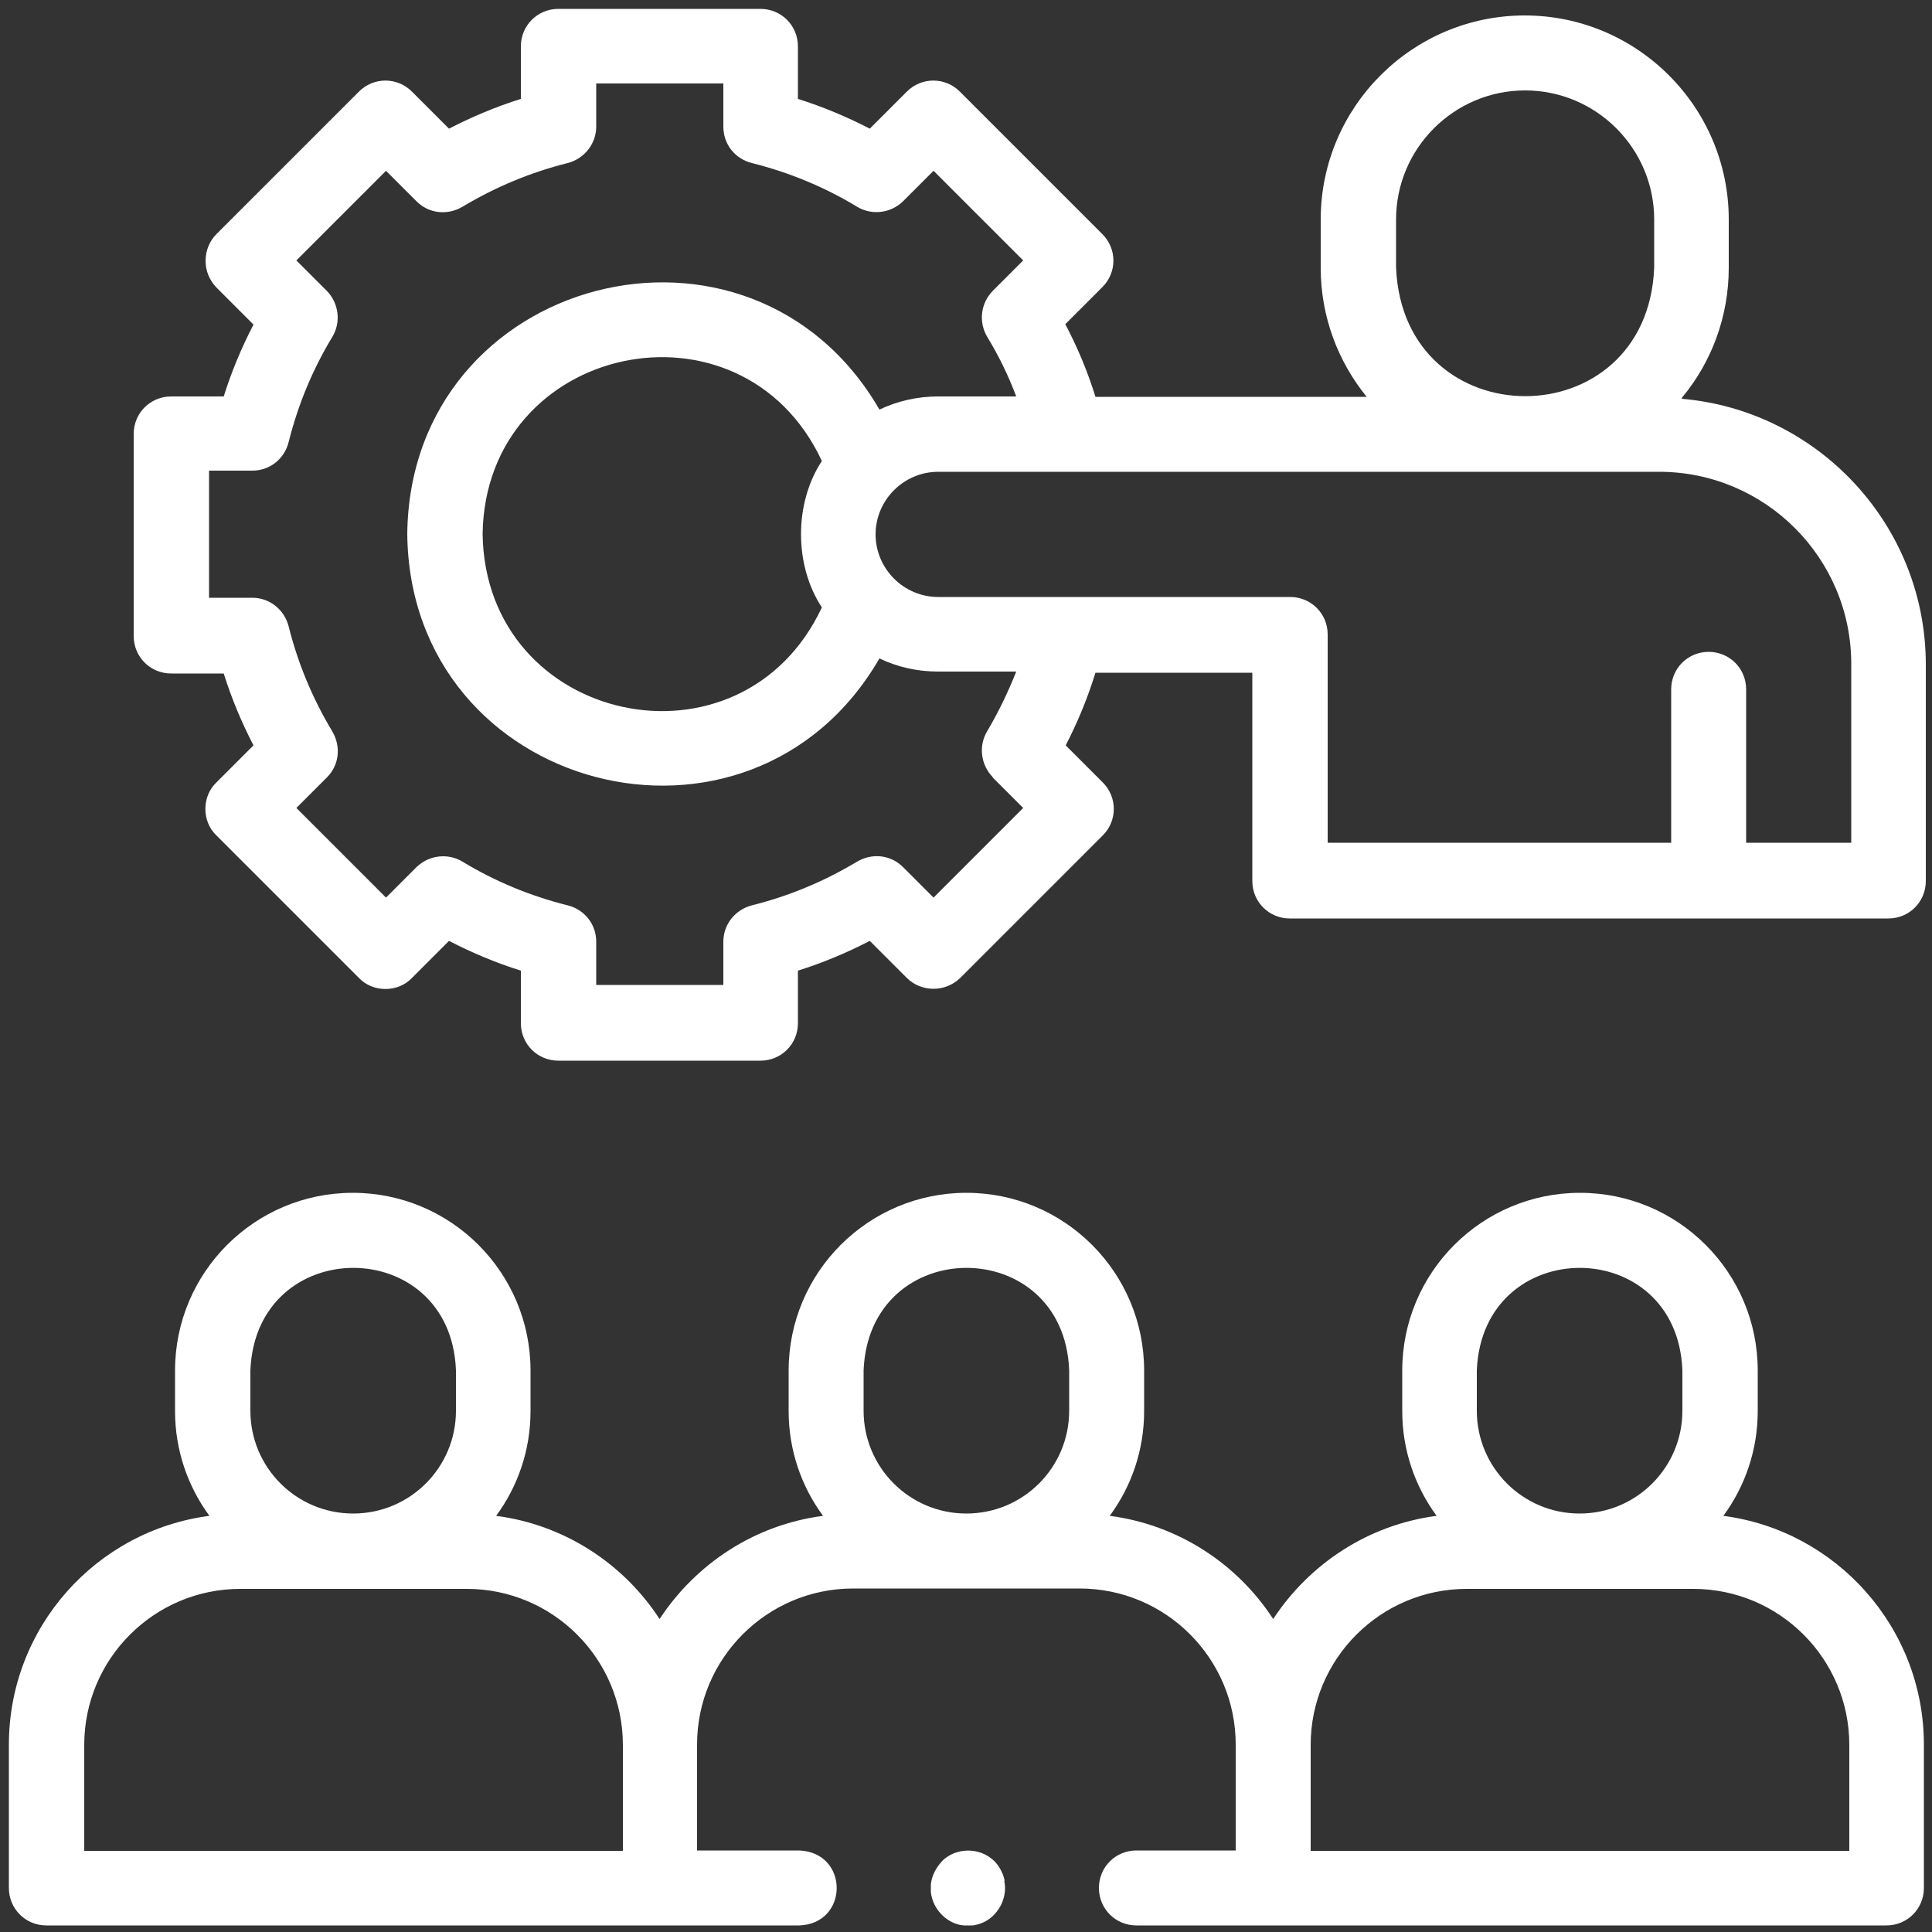 <svg xmlns="http://www.w3.org/2000/svg" id="Layer_1" viewBox="0 0 50 50"><rect x="0" y="0" width="50" height="50" fill="#333333" stroke="none"/><defs><style>      .st0 {        fill: #fff;      }    </style></defs><path class="st0" d="M44.6,39.23c.56-.76.89-1.7.89-2.71v-1.05c0-2.54-2.06-4.6-4.6-4.6s-4.6,2.06-4.6,4.6v1.05c0,1.01.33,1.95.89,2.71-1.77.23-3.29,1.24-4.23,2.67-.93-1.43-2.46-2.44-4.23-2.67.56-.76.89-1.7.89-2.71v-1.05c0-2.54-2.06-4.6-4.6-4.6s-4.6,2.06-4.6,4.6v1.05c0,1.01.33,1.95.89,2.71-1.77.23-3.29,1.24-4.23,2.67-.93-1.43-2.46-2.44-4.23-2.67.56-.76.89-1.7.89-2.71v-1.05c0-2.54-2.06-4.6-4.6-4.6s-4.6,2.06-4.6,4.6v1.05c0,1.01.33,1.95.89,2.71-2.93.38-5.19,2.89-5.19,5.92,0,0,0,3.71,0,3.71,0,.54.43.97.97.97,2.67,0,17.16,0,19.49,0,1.28-.05,1.29-1.88,0-1.94,0,0-2.65,0-2.65,0v-2.74c0-2.23,1.81-4.04,4.04-4.04h5.86c2.23,0,4.04,1.81,4.04,4.04v2.74h-2.57c-.54,0-.97.43-.97.97s.43.97.97.97c2.17,0,16.88,0,19.41,0,.54,0,.97-.43.97-.97v-3.71c0-3.03-2.27-5.54-5.19-5.92ZM6.48,35.46c.15-3.53,5.18-3.53,5.32,0,0,0,0,1.05,0,1.05,0,1.47-1.19,2.66-2.66,2.66s-2.66-1.19-2.66-2.66v-1.05ZM16.11,47.9H2.18v-2.74c0-2.23,1.81-4.04,4.04-4.04h5.86c2.23,0,4.04,1.81,4.04,4.04v2.74ZM22.35,35.46c.15-3.53,5.18-3.53,5.32,0,0,0,0,1.05,0,1.05,0,1.47-1.19,2.66-2.66,2.66s-2.66-1.19-2.66-2.66v-1.05ZM38.22,35.46c.15-3.53,5.18-3.53,5.32,0,0,0,0,1.05,0,1.05,0,1.47-1.19,2.66-2.66,2.66s-2.66-1.19-2.66-2.66v-1.05ZM47.85,47.9h-13.93v-2.74c0-2.23,1.81-4.04,4.04-4.04h5.86c2.23,0,4.04,1.81,4.04,4.04v2.74Z"></path><path class="st0" d="M43.53,10.29c.76-.91,1.21-2.09,1.21-3.36v-1.25c0-2.91-2.37-5.28-5.28-5.28s-5.28,2.37-5.28,5.28v1.25c0,1.27.45,2.43,1.19,3.34h-7.02c-.2-.65-.46-1.27-.78-1.88l.96-.96c.38-.38.38-.99,0-1.37l-3.69-3.69c-.38-.38-.99-.38-1.37,0l-.96.96c-.6-.31-1.22-.57-1.86-.77v-1.36c0-.54-.43-.97-.97-.97h-5.23c-.54,0-.97.43-.97.97v1.36c-.64.2-1.26.46-1.86.77l-.96-.96c-.38-.38-.99-.38-1.37,0l-3.69,3.69c-.18.18-.28.43-.28.69s.1.5.28.69l.96.96c-.31.6-.57,1.22-.77,1.86h-1.36c-.54,0-.97.43-.97.97v5.23c0,.54.43.97.97.97h1.36c.2.64.46,1.26.77,1.86l-.96.96c-.38.36-.38,1.01,0,1.37,0,0,3.69,3.69,3.69,3.69.36.38,1.01.38,1.37,0,0,0,.96-.96.96-.96.6.31,1.22.57,1.86.77v1.36c0,.54.43.97.97.97h5.23c.54,0,.97-.43.97-.97v-1.36c.64-.2,1.26-.46,1.86-.77l.96.96c.18.18.43.28.69.28s.5-.1.69-.28l3.69-3.69c.38-.38.38-.99,0-1.37l-.96-.96c.31-.6.57-1.23.77-1.88h4.06v5.39c0,.54.43.97.97.97h15.49c.54,0,.97-.43.97-.97v-5.6c0-3.61-2.79-6.58-6.32-6.88ZM36.13,6.93v-1.25c0-1.84,1.5-3.34,3.34-3.34s3.34,1.5,3.34,3.34v1.25c-.18,4.43-6.49,4.43-6.68,0ZM25.69,20.12l.79.79-2.32,2.32-.79-.79c-.32-.32-.8-.37-1.19-.14-.85.51-1.76.89-2.72,1.13-.43.11-.74.49-.74.94v1.12h-3.29v-1.12c0-.45-.3-.83-.74-.94-.96-.24-1.88-.62-2.72-1.13-.38-.23-.87-.17-1.19.14l-.79.79-2.32-2.32.79-.79c.32-.32.37-.8.14-1.19-.51-.85-.89-1.76-1.13-2.72-.11-.43-.49-.74-.94-.74h-1.12v-3.29h1.12c.45,0,.83-.3.94-.74.24-.96.62-1.88,1.13-2.72.23-.38.17-.87-.14-1.19l-.79-.79,2.32-2.32.79.79c.32.32.8.37,1.19.14.85-.51,1.76-.89,2.72-1.13.43-.11.74-.5.74-.94v-1.12h3.29v1.12c0,.45.3.83.74.94.96.24,1.88.62,2.72,1.13.38.23.87.17,1.19-.14l.79-.79,2.32,2.32-.79.79c-.31.32-.37.8-.14,1.19.3.49.55,1.01.75,1.54h-2.02c-.54,0-1.06.12-1.52.34-3.34-5.77-12.15-3.49-12.22,3.22.07,6.71,8.88,8.99,12.22,3.22.46.22.97.34,1.52.34h2.02c-.21.53-.46,1.05-.75,1.54-.23.38-.17.87.14,1.19ZM21.27,15.72c-2.09,4.46-8.71,3.04-8.78-1.9.07-4.94,6.7-6.35,8.78-1.89-.72,1.09-.72,2.7,0,3.79ZM47.91,21.81h-2.72v-3.97c0-.54-.43-.97-.97-.97s-.97.43-.97.97v3.97h-8.89v-5.39c0-.54-.43-.97-.97-.97h-9.11c-.89,0-1.62-.73-1.62-1.62s.73-1.62,1.62-1.62h18.66c2.74,0,4.97,2.23,4.97,4.97v4.63Z"></path><path class="st0" d="M26,48.67c-.03-.15-.1-.3-.2-.43-.02-.02-.04-.05-.06-.07-.02-.02-.05-.04-.07-.06-.35-.29-.88-.29-1.23,0-.05.04-.09.09-.13.14-.12.15-.2.33-.22.52,0,.06,0,.13,0,.19.04.42.37.78.77.86.03,0,.06.01.09.01.06,0,.13,0,.19,0,.03,0,.06,0,.09-.01.22-.04.42-.16.56-.34.18-.22.26-.52.2-.8Z"></path></svg>